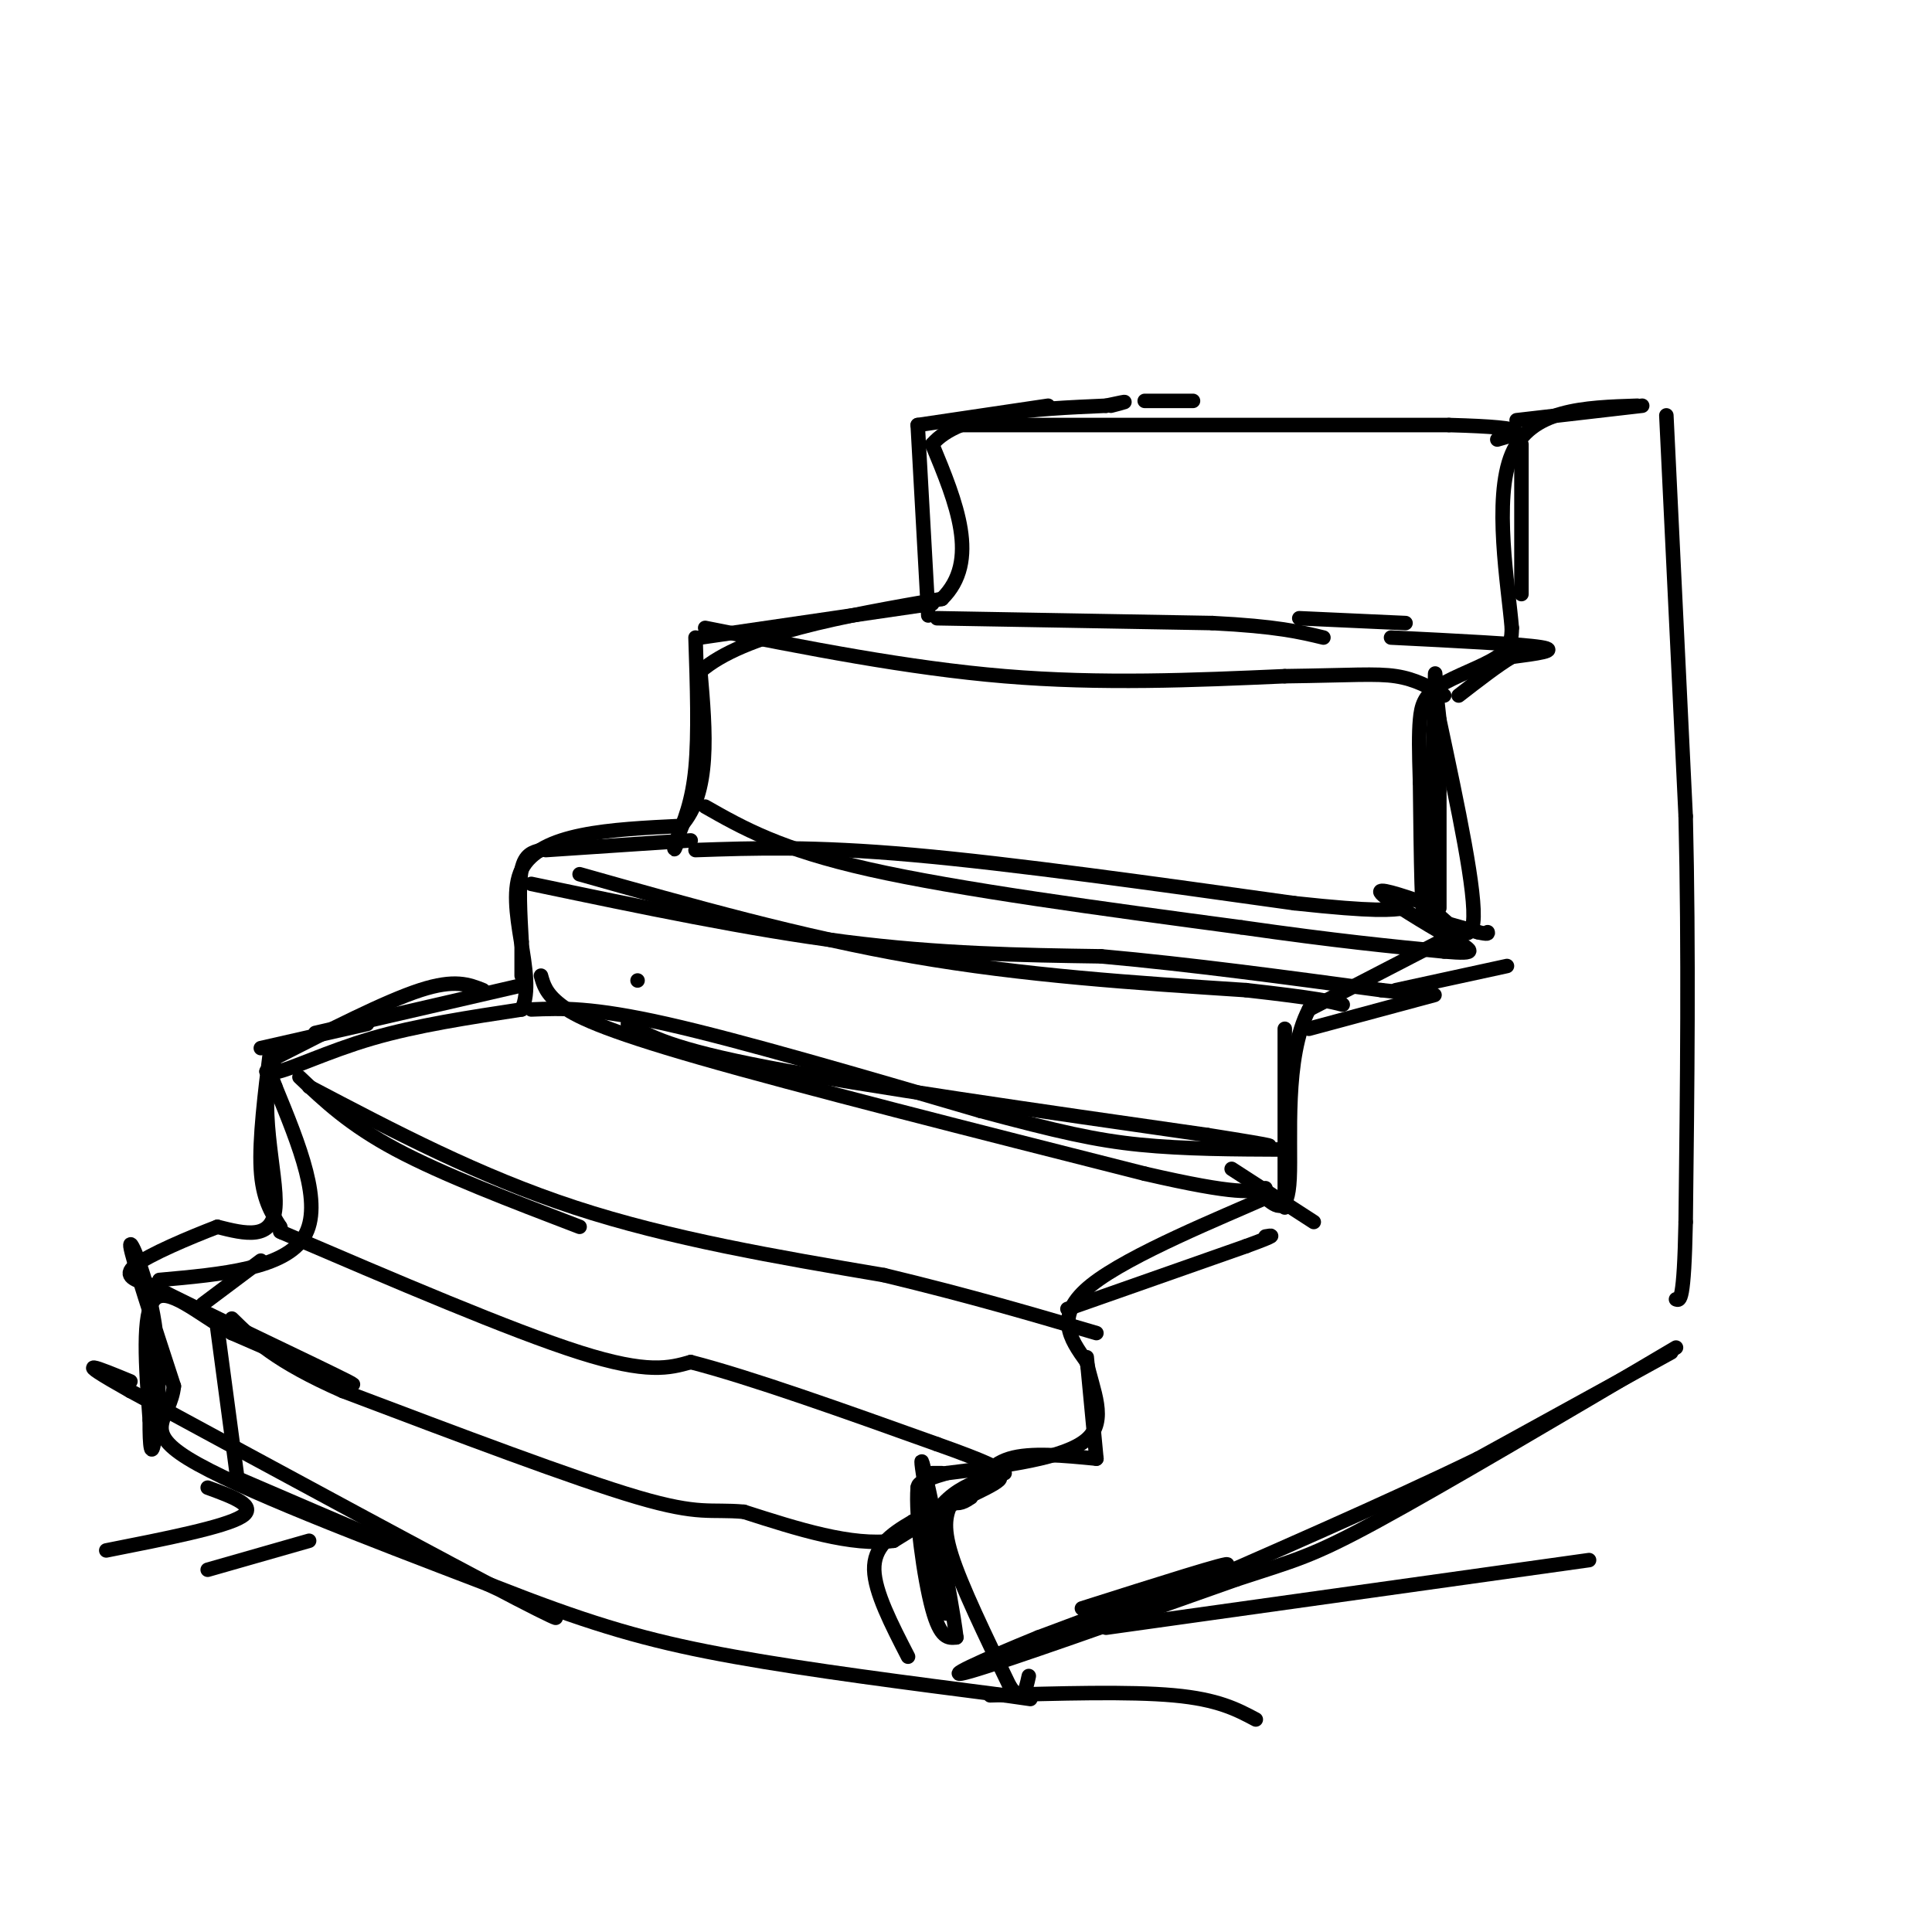 <svg viewBox='0 0 400 400' version='1.1' xmlns='http://www.w3.org/2000/svg' xmlns:xlink='http://www.w3.org/1999/xlink'><g fill='none' stroke='rgb(0,0,0)' stroke-width='3' stroke-linecap='round' stroke-linejoin='round'><path d='M217,84c0.000,0.000 -27.000,4.000 -27,4'/><path d='M190,88c0.000,0.000 2.000,36.000 2,36'/><path d='M192,124c0.333,6.000 0.167,3.000 0,0'/><path d='M193,125c0.000,0.000 -48.000,7.000 -48,7'/><path d='M144,132c0.333,10.000 0.667,20.000 0,27c-0.667,7.000 -2.333,11.000 -4,15'/><path d='M140,174c-0.667,2.667 -0.333,1.833 0,1'/><path d='M143,174c0.000,0.000 -30.000,2.000 -30,2'/><path d='M112,176c-1.667,0.417 -3.333,0.833 -4,4c-0.667,3.167 -0.333,9.083 0,15'/><path d='M108,195c0.000,3.667 0.000,5.333 0,7'/><path d='M108,204c0.000,0.000 -39.000,9.000 -39,9'/><path d='M69,213c-6.500,1.500 -3.250,0.750 0,0'/><path d='M194,128c0.000,0.000 57.000,1.000 57,1'/><path d='M251,129c13.333,0.667 18.167,1.833 23,3'/><path d='M197,88c0.000,0.000 103.000,0.000 103,0'/><path d='M300,88c18.833,0.500 14.417,1.750 10,3'/><path d='M269,128c0.000,0.000 22.000,1.000 22,1'/><path d='M146,130c21.000,4.167 42.000,8.333 62,10c20.000,1.667 39.000,0.833 58,0'/><path d='M266,140c13.689,-0.178 18.911,-0.622 23,0c4.089,0.622 7.044,2.311 10,4'/><path d='M288,132c13.417,0.667 26.833,1.333 31,2c4.167,0.667 -0.917,1.333 -6,2'/><path d='M313,136c-2.833,1.667 -6.917,4.833 -11,8'/><path d='M144,176c12.167,-0.417 24.333,-0.833 45,1c20.667,1.833 49.833,5.917 79,10'/><path d='M268,187c17.000,1.833 20.000,1.417 23,1'/><path d='M298,152c0.000,0.000 0.000,36.000 0,36'/><path d='M110,183c22.667,4.750 45.333,9.500 65,12c19.667,2.500 36.333,2.750 53,3'/><path d='M228,198c18.500,1.667 38.250,4.333 58,7'/><path d='M286,205c10.333,1.167 7.167,0.583 4,0'/><path d='M289,205c0.000,0.000 23.000,-5.000 23,-5'/><path d='M303,193c-4.250,-1.500 -8.500,-3.000 -8,-3c0.500,0.000 5.750,1.500 11,3'/><path d='M306,193c2.167,0.500 2.083,0.250 2,0'/><path d='M110,209c6.250,-0.250 12.500,-0.500 28,3c15.500,3.500 40.250,10.750 65,18'/><path d='M203,230c16.111,4.311 23.889,6.089 33,7c9.111,0.911 19.556,0.956 30,1'/><path d='M76,212c0.000,0.000 -22.000,5.000 -22,5'/><path d='M64,225c17.583,9.250 35.167,18.500 55,25c19.833,6.500 41.917,10.250 64,14'/><path d='M183,264c18.000,4.333 31.000,8.167 44,12'/><path d='M315,92c0.000,0.000 0.000,31.000 0,31'/><path d='M314,87c0.000,0.000 26.000,-3.000 26,-3'/><path d='M345,86c0.000,0.000 4.000,83.000 4,83'/><path d='M349,169c0.667,27.833 0.333,55.917 0,84'/><path d='M349,253c-0.333,16.667 -1.167,16.333 -2,16'/><path d='M346,280c0.000,0.000 -40.000,22.000 -40,22'/><path d='M306,302c-18.167,8.833 -43.583,19.917 -69,31'/><path d='M237,333c-14.667,6.167 -16.833,6.083 -19,6'/><path d='M225,281c0.000,0.000 2.000,21.000 2,21'/><path d='M227,302c-6.833,-0.667 -13.667,-1.333 -18,0c-4.333,1.333 -6.167,4.667 -8,8'/><path d='M201,310c-2.000,1.500 -3.000,1.250 -4,1'/><path d='M197,311c-1.000,2.333 -2.000,4.667 0,11c2.000,6.333 7.000,16.667 12,27'/><path d='M209,349c2.667,4.167 3.333,1.083 4,-2'/><path d='M195,305c0.000,0.000 -2.000,0.000 -2,0'/><path d='M56,217c-1.167,9.417 -2.333,18.833 -2,25c0.333,6.167 2.167,9.083 4,12'/><path d='M58,254c0.667,2.000 0.333,1.000 0,0'/><path d='M58,255c23.917,10.250 47.833,20.500 62,25c14.167,4.500 18.583,3.250 23,2'/><path d='M143,282c12.333,3.167 31.667,10.083 51,17'/><path d='M194,299c10.833,3.833 12.417,4.917 14,6'/><path d='M206,306c0.000,0.000 -21.000,13.000 -21,13'/><path d='M185,319c-8.667,1.167 -19.833,-2.417 -31,-6'/><path d='M154,313c-7.000,-0.622 -9.000,0.822 -22,-3c-13.000,-3.822 -37.000,-12.911 -61,-22'/><path d='M71,288c-14.000,-6.167 -18.500,-10.583 -23,-15'/><path d='M54,261c0.000,0.000 -12.000,9.000 -12,9'/><path d='M221,271c0.000,0.000 37.000,-13.000 37,-13'/><path d='M258,258c6.833,-2.500 5.417,-2.250 4,-2'/><path d='M266,213c0.000,0.000 0.000,37.000 0,37'/><path d='M271,213c0.000,0.000 26.000,-7.000 26,-7'/><path d='M255,242c0.000,0.000 17.000,11.000 17,11'/><path d='M45,275c0.000,0.000 4.000,30.000 4,30'/><path d='M49,306c21.800,9.400 43.600,18.800 60,25c16.400,6.200 27.400,9.200 43,12c15.600,2.800 35.800,5.400 56,8'/><path d='M208,351c9.333,1.333 4.667,0.667 0,0'/><path d='M224,333c15.750,-5.000 31.500,-10.000 30,-9c-1.500,1.000 -20.250,8.000 -39,15'/><path d='M215,339c-11.622,4.733 -21.178,9.067 -14,7c7.178,-2.067 31.089,-10.533 55,-19'/><path d='M256,327c12.244,-4.022 15.356,-4.578 29,-12c13.644,-7.422 37.822,-21.711 62,-36'/><path d='M112,202c0.511,1.844 1.022,3.689 4,6c2.978,2.311 8.422,5.089 29,11c20.578,5.911 56.289,14.956 92,24'/><path d='M237,243c19.500,4.500 22.250,3.750 25,3'/><path d='M120,181c23.000,6.500 46.000,13.000 69,17c23.000,4.000 46.000,5.500 69,7'/><path d='M258,205c14.833,1.667 17.417,2.333 20,3'/><path d='M146,167c7.750,4.417 15.500,8.833 34,13c18.500,4.167 47.750,8.083 77,12'/><path d='M257,192c19.833,2.833 30.917,3.917 42,5'/><path d='M299,197c7.667,0.655 5.833,-0.208 1,-3c-4.833,-2.792 -12.667,-7.512 -14,-9c-1.333,-1.488 3.833,0.256 9,2'/><path d='M295,187c3.933,3.067 9.267,9.733 10,4c0.733,-5.733 -3.133,-23.867 -7,-42'/><path d='M298,149c-1.202,-9.988 -0.708,-13.958 -1,-3c-0.292,10.958 -1.369,36.845 -2,42c-0.631,5.155 -0.815,-10.423 -1,-26'/><path d='M294,162c-0.215,-6.619 -0.254,-10.166 0,-13c0.254,-2.834 0.799,-4.955 4,-7c3.201,-2.045 9.057,-4.013 12,-6c2.943,-1.987 2.971,-3.994 3,-6'/><path d='M313,130c-0.689,-8.489 -3.911,-26.711 0,-36c3.911,-9.289 14.956,-9.644 26,-10'/><path d='M300,194c0.000,0.000 -29.000,15.000 -29,15'/><path d='M271,209c-5.178,9.933 -3.622,27.267 -4,35c-0.378,7.733 -2.689,5.867 -5,4'/><path d='M262,248c-8.733,3.911 -28.067,11.689 -36,18c-7.933,6.311 -4.467,11.156 -1,16'/><path d='M225,282c1.133,5.733 4.467,12.067 0,16c-4.467,3.933 -16.733,5.467 -29,7'/><path d='M196,305c-5.833,1.667 -5.917,2.333 -6,3'/><path d='M190,308c-0.489,5.756 1.289,18.644 3,25c1.711,6.356 3.356,6.178 5,6'/><path d='M198,339c-1.000,-8.444 -6.000,-32.556 -7,-36c-1.000,-3.444 2.000,13.778 5,31'/><path d='M196,334c-0.952,1.143 -5.833,-11.500 -3,-19c2.833,-7.500 13.381,-9.857 14,-9c0.619,0.857 -8.690,4.929 -18,9'/><path d='M189,315c-4.889,2.822 -8.111,5.378 -8,10c0.111,4.622 3.556,11.311 7,18'/><path d='M43,308c5.250,1.917 10.500,3.833 7,6c-3.500,2.167 -15.750,4.583 -28,7'/><path d='M64,319c0.000,0.000 -21.000,6.000 -21,6'/><path d='M205,351c14.417,-0.417 28.833,-0.833 38,0c9.167,0.833 13.083,2.917 17,5'/><path d='M229,337c0.000,0.000 100.000,-14.000 100,-14'/><path d='M100,205c-2.917,-1.167 -5.833,-2.333 -13,0c-7.167,2.333 -18.583,8.167 -30,14'/><path d='M57,219c-4.133,8.889 0.533,24.111 0,31c-0.533,6.889 -6.267,5.444 -12,4'/><path d='M45,254c-5.778,2.222 -14.222,5.778 -17,8c-2.778,2.222 0.111,3.111 3,4'/><path d='M31,266c10.644,5.511 35.756,17.289 41,20c5.244,2.711 -9.378,-3.644 -24,-10'/><path d='M48,276c-7.244,-4.222 -13.356,-9.778 -16,-7c-2.644,2.778 -1.822,13.889 -1,25'/><path d='M31,294c-0.037,5.880 0.372,8.081 1,4c0.628,-4.081 1.477,-14.445 0,-24c-1.477,-9.555 -5.279,-18.301 -5,-16c0.279,2.301 4.640,15.651 9,29'/><path d='M36,287c-0.689,6.689 -6.911,8.911 3,15c9.911,6.089 35.956,16.044 62,26'/><path d='M101,328c14.533,6.622 19.867,10.178 6,3c-13.867,-7.178 -46.933,-25.089 -80,-43'/><path d='M27,288c-13.333,-7.500 -6.667,-4.750 0,-2'/><path d='M33,265c13.000,-1.167 26.000,-2.333 30,-9c4.000,-6.667 -1.000,-18.833 -6,-31'/><path d='M57,225c-1.750,-5.131 -3.125,-2.458 0,-3c3.125,-0.542 10.750,-4.298 20,-7c9.250,-2.702 20.125,-4.351 31,-6'/><path d='M108,209c3.356,-6.978 -3.756,-21.422 0,-29c3.756,-7.578 18.378,-8.289 33,-9'/><path d='M141,171c6.167,-6.833 5.083,-19.417 4,-32'/><path d='M145,139c9.000,-7.833 29.500,-11.417 50,-15'/><path d='M195,124c8.000,-7.833 3.000,-19.917 -2,-32'/><path d='M193,92c5.667,-6.667 20.833,-7.333 36,-8'/><path d='M229,84c6.167,-1.333 3.583,-0.667 1,0'/><path d='M237,83c0.000,0.000 10.000,0.000 10,0'/><path d='M132,203c0.000,0.000 0.000,0.000 0,0'/><path d='M130,212c4.500,2.583 9.000,5.167 29,9c20.000,3.833 55.500,8.917 91,14'/><path d='M250,235c16.833,2.667 13.417,2.333 10,2'/><path d='M62,223c5.167,4.917 10.333,9.833 20,15c9.667,5.167 23.833,10.583 38,16'/></g>
</svg>